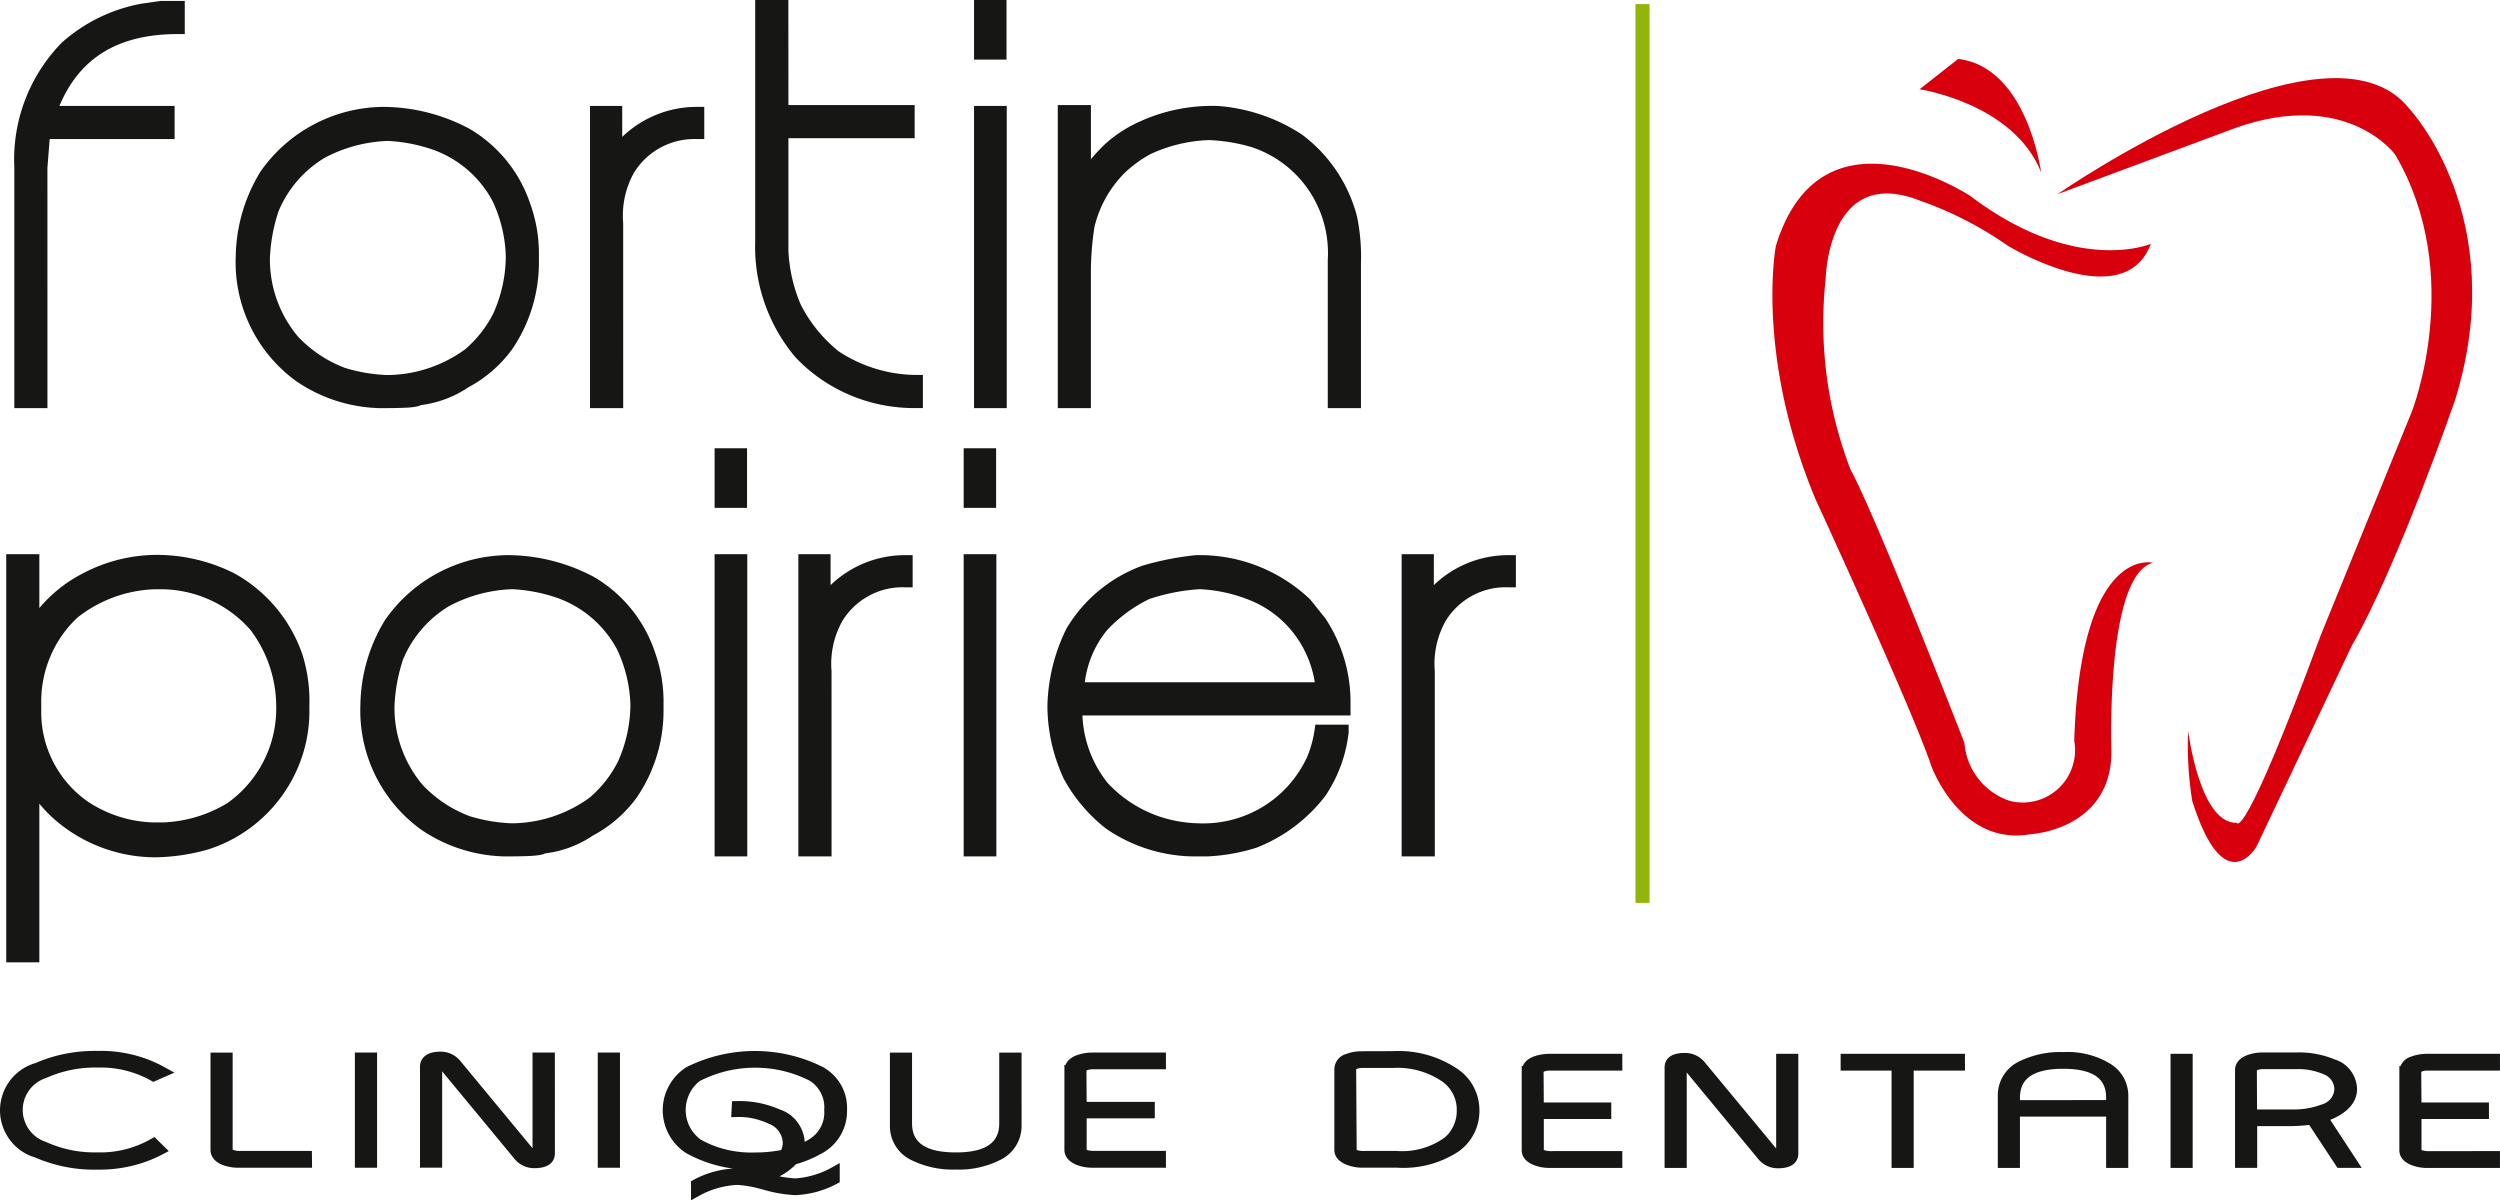 <svg xmlns="http://www.w3.org/2000/svg" id="Layer_1" data-name="Layer 1" viewBox="0 0 265.142 127.299"><defs><style>.cls-2{fill:#161615}.cls-3{fill:#d9000d}</style></defs><g><path d="M4.963 114.297a12.634 12.634 0 0 1 5.384-1.074 10.871 10.871 0 0 1 5.658 1.378l.249.14 2.24-.979-1.013-.563a13.943 13.943 0 0 0-7.127-1.742c-2.274-.043-4.565.401-6.571 1.282a5.193 5.193 0 0 0-3.569 3.55 5.186 5.186 0 0 0 .429 3.972c.669 1.224 1.774 2.113 3.044 2.479a15.743 15.743 0 0 0 6.265 1.313c.124 0 .247 0 .369-.004 2.391.036 4.766-.496 6.88-1.602l.697-.365-1.519-1.497-.378.217a10.753 10.753 0 0 1-5.697 1.414 12.387 12.387 0 0 1-5.411-1.099 3.57 3.57 0 0 1-2.313-2.318 3.542 3.542 0 0 1 .234-2.72c.439-.846 1.18-1.47 2.15-1.781ZM25.257 122.065c-.415-.039-.576-.149-.583-.112v-10.321h-2.348v10.324c0 .4.16 1.137 1.245 1.583.537.203 1.1.306 1.667.306h7.857l-.016-1.782-7.822.003ZM37.636 111.631h2.356v12.213h-2.356zM56.478 111.631v10.148l-7.67-9.272a2.666 2.666 0 0 0-2.036-.97c-1.967-.023-2.229 1.094-2.228 1.576v10.727h2.349v-10.216l7.686 9.296a2.665 2.665 0 0 0 2.037.972c.034 0 .067 0 .101-.002 1.926 0 2.134-1.101 2.134-1.574l-.006-10.685h-2.366ZM63.396 111.631h2.356v12.213h-2.356zM86.984 122.416a5.091 5.091 0 0 0 2.85-4.675c.087-1.878-.874-3.619-2.536-4.56-4.522-2.283-9.928-2.294-14.512.007-.654.418-1.2.96-1.623 1.611a5.375 5.375 0 0 0-.755 4.071 5.397 5.397 0 0 0 2.38 3.435 14.09 14.09 0 0 0 4.95 1.629 10.05 10.05 0 0 0-4.147 1.181l-.302.162v2.022l.853-.474a9.3 9.3 0 0 1 3.921-1.151l.212-.002c.807.06 1.612.202 2.405.429l.363.092c1.043.307 2.123.494 3.262.559a10.171 10.171 0 0 0 4.453-1.205l.302-.162v-2.035l-.854.478a9.193 9.193 0 0 1-3.879 1.15 14.765 14.765 0 0 1-1.656-.214 6.764 6.764 0 0 0 1.751-1.293 11.83 11.83 0 0 0 2.562-1.055Zm-12.764-7.767a12.864 12.864 0 0 1 5.868-1.413c1.998 0 3.989.463 5.793 1.388a3.31 3.31 0 0 1 1.535 3.049l-.005.043.003.042a3.293 3.293 0 0 1-1.547 3.043 8.95 8.95 0 0 1-.522.301c-.1-1.568-1.153-2.939-2.6-3.416a10.708 10.708 0 0 0-4.577-.911l-.532.014-.087 1.694.62-.016c1.151-.04 2.303.215 3.386.724a2.226 2.226 0 0 1 1.461 2.026c0 .263-.059.52-.173.754-.904.178-1.851.258-2.769.259-2.051.071-4.058-.411-5.774-1.378a3.921 3.921 0 0 1-.811-.811 3.864 3.864 0 0 1-.722-2.889c.153-1.027.697-1.935 1.453-2.503ZM105.976 111.631v7.465c0 1.342-.479 3.127-4.601 3.127-4.165-.002-4.646-1.785-4.646-3.127v-7.463H94.38v7.726a3.992 3.992 0 0 0 2.388 3.728 9.925 9.925 0 0 0 4.592.952 9.689 9.689 0 0 0 4.589-.959 4.01 4.01 0 0 0 2.397-3.717l-.002-7.731h-2.368ZM115.828 122.06c-.413-.039-.561-.107-.58-.111v-3.343h7.226v-1.748h-7.229l-.019-3.308s.112-.105.548-.145h7.882v-1.774h-7.762a4.825 4.825 0 0 0-1.793.32c-.64.263-.955.636-1.098.998h-.116v9.006c0 .385.158 1.099 1.229 1.562a4.532 4.532 0 0 0 1.69.327h7.852l-.007-1.787-7.824.003ZM154.46 113.292a11.16 11.16 0 0 0-6.716-1.811l-3.255.01c-.606-.005-1.201.09-1.701.288-.726.188-1.235.817-1.271 1.592v8.61c.008.459.228 1.097 1.233 1.521.557.231 1.146.34 1.743.34l3.669-.002a10.614 10.614 0 0 0 6.601-1.768 5.255 5.255 0 0 0 2.139-4.355 5.259 5.259 0 0 0-2.442-4.425Zm.037 4.435c.037 1.136-.465 2.244-1.313 2.941a7.691 7.691 0 0 1-5.052 1.397l-3.684.003c-.4-.037-.561-.096-.563-.109l-.055-8.558s.112-.103.544-.138h3.354c1.854-.11 3.696.4 5.216 1.429a3.644 3.644 0 0 1 1.555 3.011l-.002.012v.012ZM164.3 122.083c-.401-.038-.53-.116-.567-.11v-3.298h7.152v-1.749h-7.156l-.021-3.243s.111-.104.538-.141h7.812v-1.778h-7.691c-.604.007-1.202.092-1.771.315-.636.259-.948.627-1.091.987h-.117v8.922c0 .471.21 1.12 1.219 1.55.544.22 1.118.33 1.699.33h7.757l-.006-1.788-7.757.003ZM188.374 111.763v10.039l-7.6-9.171a2.67 2.67 0 0 0-2.124-.956c-1.836 0-2.11.977-2.11 1.559v10.63h2.349v-10.119l7.599 9.195a2.647 2.647 0 0 0 2.022.963h.092c1.916-.002 2.123-1.092 2.123-1.561l-.002-10.578h-2.349ZM195.212 111.763v1.779h5.4v10.326h2.349v-10.326h5.439l-.006-1.779h-13.182zM223.856 112.848a8.696 8.696 0 0 0-5.019-1.266 9.784 9.784 0 0 0-4.563.931 3.983 3.983 0 0 0-2.395 3.698v7.654h2.349v-5.439h9.14v5.439h2.348l.007-7.653a3.96 3.96 0 0 0-1.866-3.364Zm-9.626 3.594c0-1.033.342-1.779 1.047-2.28.758-.537 1.948-.81 3.539-.81 4.08 0 4.552 1.764 4.552 3.09v.227l-9.138.009v-.235ZM230.2 111.763h2.347v12.104H230.2zM247.713 118.511c1.505-.769 2.268-1.779 2.268-3.006v-.019c-.047-1.453-1.012-2.714-2.352-3.117a9.85 9.85 0 0 0-4.019-.75h-3.592c-.626 0-1.18.094-1.751.311-1.013.417-1.226 1.077-1.226 1.558v10.374h2.349v-4.428h3.3c.736.002 1.478-.039 2.214-.131l3 4.557h2.572l-3.338-5.093c.193-.077.385-.162.574-.256Zm-1.547-1.351a8.17 8.17 0 0 1-3.065.504h-3.725l-.02-4.135s.11-.105.538-.141h3.715a6.676 6.676 0 0 1 2.814.542c.677.235 1.137.87 1.15 1.585-.034.776-.585 1.443-1.408 1.645ZM257.385 122.083c-.402-.038-.538-.116-.569-.11v-3.298h7.154v-1.749h-7.158l-.021-3.242s.111-.104.54-.142h7.809v-1.778h-7.686c-.604.002-1.204.091-1.71.291a1.692 1.692 0 0 0-1.146 1.012h-.13v8.922c0 .472.209 1.122 1.216 1.55.544.22 1.116.33 1.695.33h7.756l.006-1.788-7.757.003ZM5.03 17.784l.24-3.032h13.248v-3.516H6.303c2.142-5.126 6.26-7.623 12.559-7.623h.734V.1h-2.59l-2.073.301a17.498 17.498 0 0 0-8.347 4.088 17.71 17.71 0 0 0-5.068 13.245v25.55h3.514l-.002-25.5ZM31.438 40.439a16.333 16.333 0 0 0 8.758 2.845h.2c2.612 0 3.757-.053 4.232-.32a11.528 11.528 0 0 0 5.057-1.897 13.721 13.721 0 0 0 4.626-4.015 16.333 16.333 0 0 0 2.844-9.054v-1.176a15.473 15.473 0 0 0-.91-5.18 14.561 14.561 0 0 0-6.452-7.984 19.568 19.568 0 0 0-9.096-2.321h-.007a16.025 16.025 0 0 0-13.053 6.848 17.645 17.645 0 0 0-2.636 9.005 15.571 15.571 0 0 0 6.436 13.25Zm-2.814-13.015c.068-1.734.386-3.445.929-5.046a11.985 11.985 0 0 1 4.891-5.648 15.355 15.355 0 0 1 6.708-1.783c1.641.084 3.259.401 4.803.94a11.592 11.592 0 0 1 6.285 5.44 14.723 14.723 0 0 1 1.404 5.88 14.99 14.99 0 0 1-1.299 5.979 12.3 12.3 0 0 1-3.029 3.872 14.196 14.196 0 0 1-7.936 2.712h-.459a17.448 17.448 0 0 1-4.304-.742 13.28 13.28 0 0 1-5.012-3.33 12.713 12.713 0 0 1-2.979-8.273ZM66.092 23.64a9.312 9.312 0 0 1 1.177-5.375 7.526 7.526 0 0 1 6.669-3.515h.755v-3.413h-.837a11.373 11.373 0 0 0-7.865 3.181v-3.281h-3.417v32.046h3.52l-.002-19.642ZM96.968 43.28c.092 0 .185 0 .277-.002h.634v-3.514h-.912a15.138 15.138 0 0 1-8.016-2.5 15.275 15.275 0 0 1-4.016-4.935 16.391 16.391 0 0 1-1.317-5.708V14.655h13.388V11.14H83.618L83.61 0h-3.516v25.622a18.163 18.163 0 0 0 4.28 12.282c3.249 3.426 7.794 5.377 12.592 5.376ZM103.304 11.236h3.467v32.048h-3.467zM103.304 0h3.443v6.324h-3.443zM115.698 29.265c-.019-1.76.113-3.533.382-5.222a12.15 12.15 0 0 1 3.234-5.744 13.51 13.51 0 0 1 2.667-1.939 15.976 15.976 0 0 1 6.255-1.503c1.535.064 3.061.318 4.515.749 5.096 1.685 8.413 6.602 8.067 11.998v15.68h3.521V27.92a21.164 21.164 0 0 0-.419-4.968 15.788 15.788 0 0 0-5.836-8.679 18.782 18.782 0 0 0-8.926-3.035c-2.798-.092-5.64.46-8.187 1.616a13.807 13.807 0 0 0-3.702 2.365 18.096 18.096 0 0 0-1.57 1.671v-5.75h-3.514v32.144h3.51V29.265ZM32.809 74.972a16.555 16.555 0 0 0-.719-5.504 15.603 15.603 0 0 0-7.255-8.67 18.393 18.393 0 0 0-7.186-1.921 16.848 16.848 0 0 0-9.03 2.026 14.633 14.633 0 0 0-4.446 3.591v-5.719H.66v43.288h3.513V85.23a13.356 13.356 0 0 0 1.792 1.83 16.326 16.326 0 0 0 10.384 3.864 21.551 21.551 0 0 0 5.653-.812c6.577-2.054 11.021-8.298 10.806-15.141Zm-3.515-.098a12.293 12.293 0 0 1-5.166 10.293 14.162 14.162 0 0 1-6.806 2.056h-1.059a13.173 13.173 0 0 1-6.979-2.23 11.565 11.565 0 0 1-4.911-9.644v-.891c-.021-3.407 1.4-6.69 3.859-8.973a13.965 13.965 0 0 1 8.209-2.991h.589c3.681.003 7.175 1.6 9.557 4.346a13.489 13.489 0 0 1 2.706 8.034ZM70.374 74.359a15.501 15.501 0 0 0-.91-5.181 14.55 14.55 0 0 0-6.458-7.979 19.581 19.581 0 0 0-9.095-2.323h-.008a16.02 16.02 0 0 0-13.046 6.848 17.644 17.644 0 0 0-2.634 9.007 15.582 15.582 0 0 0 6.432 13.251 16.333 16.333 0 0 0 8.757 2.845h.2c2.65 0 3.77-.073 4.231-.324a11.48 11.48 0 0 0 5.055-1.897 13.65 13.65 0 0 0 4.627-4.017 16.315 16.315 0 0 0 2.848-9.052V74.36Zm-3.514.39a15.056 15.056 0 0 1-1.298 5.976 12.416 12.416 0 0 1-3.032 3.874 14.208 14.208 0 0 1-7.934 2.712h-.46a17.387 17.387 0 0 1-4.301-.743 13.258 13.258 0 0 1-5.02-3.331 12.695 12.695 0 0 1-2.979-8.273c.065-1.734.38-3.446.919-5.047a12.001 12.001 0 0 1 4.893-5.645 15.296 15.296 0 0 1 6.705-1.784c1.64.086 3.257.403 4.799.94a11.595 11.595 0 0 1 6.289 5.441 14.761 14.761 0 0 1 1.419 5.88ZM75.788 47.54h3.441v6.324h-3.441zM75.788 58.776h3.467v32.048h-3.467zM96.792 62.293v-3.415h-.836a11.366 11.366 0 0 0-7.868 3.18v-3.282h-3.417v32.052h3.521l-.002-19.644a9.306 9.306 0 0 1 1.178-5.376c1.426-2.278 3.977-3.643 6.667-3.515h.758ZM102.204 47.54h3.441v6.324h-3.441zM102.204 58.776h3.466v32.048h-3.466zM143.034 76.856h-3.535l-.077.545a11.688 11.688 0 0 1-.821 2.946c-2.126 4.516-6.708 7.244-11.716 6.963-1.37-.049-2.721-.3-4.014-.745a13.381 13.381 0 0 1-5.385-3.514 12.204 12.204 0 0 1-2.685-7.172h28.432v-1.312a16.06 16.06 0 0 0-2.681-9.001l-1.622-2.021c-3.282-3.082-7.559-4.766-12.072-4.667l-.054.003a31.097 31.097 0 0 0-5.627 1.109 15.567 15.567 0 0 0-8.072 6.675 19.44 19.44 0 0 0-2.019 8.199c.014 2.676.59 5.263 1.733 7.727a17.068 17.068 0 0 0 4.489 5.295 16.716 16.716 0 0 0 9.159 2.943h1.595a20.462 20.462 0 0 0 5.185-.921 16.952 16.952 0 0 0 7.328-5.514 15.09 15.09 0 0 0 2.458-6.705v-.834Zm-5.449-9.168a11.397 11.397 0 0 1 1.857 4.674H115.05c.253-2.05 1.1-4.015 2.401-5.573a15.328 15.328 0 0 1 4.44-3.258 20.73 20.73 0 0 1 5.341-1.043c1.708.078 3.384.426 4.989 1.037a11.135 11.135 0 0 1 5.363 4.163ZM152.067 62.056l.004-3.28h-3.417v32.052h3.518l-.002-19.645a9.294 9.294 0 0 1 1.176-5.375c1.426-2.277 3.963-3.645 6.668-3.515h.757v-3.415h-.837a11.371 11.371 0 0 0-7.866 3.178Z" class="cls-2"/></g><path id="Rectangle_137746" fill="#91b508" d="M173.45.436h1.496v95.318h-1.496z" data-name="Rectangle 137746"/><path id="Tracé_53" d="M228.108 25.862s-7.908 3.4-19.112-5.054c0 0-15.816-10.544-20.652 5.274 0 0-2.2 11.424 4.176 26.8 0 0 10.326 22.4 12.302 28.34 0 0 3.074 8.568 10.544 7.25 0 0 8.568-.44 8.568-8.788 0 0-.66-18.674 4.4-20 0 0-7.688-1.976-8.346 18.894a5.55 5.55 0 0 1-6.812 6.368 7.043 7.043 0 0 1-4.834-6.15s-9.226-23.726-12.082-29a43.206 43.206 0 0 1-2.636-20.212s.22-12.082 9.888-8.346a38.584 38.584 0 0 1 9.446 4.832s12.302 7.47 15.158-.22" class="cls-3" data-name="Tracé 53"/><path id="Tracé_54" d="M218.224 20.588s28.78-20 37.348-9c0 0 10.764 11.424 4.834 30.756 0 0-6.152 17.8-10.984 26.144L239.316 89.79s-3.4 5.932-6.812-4.834c-.4-2.468-.547-4.97-.438-7.468 0 0 1.2 9.888 5.162 9.776 0 0 .658 2.418 8.898-19.882l9.666-23.726s5.712-14.502-1.758-27.242c0 0-5.054-7.03-16.916-2.856l-18.894 7.03Z" class="cls-3" data-name="Tracé 54"/><path id="Tracé_55" d="M216.468 18.248s-1.466-11.13-8.788-12l-4.1 3.222s9.958 1.464 12.888 8.788" class="cls-3" data-name="Tracé 55"/></svg>